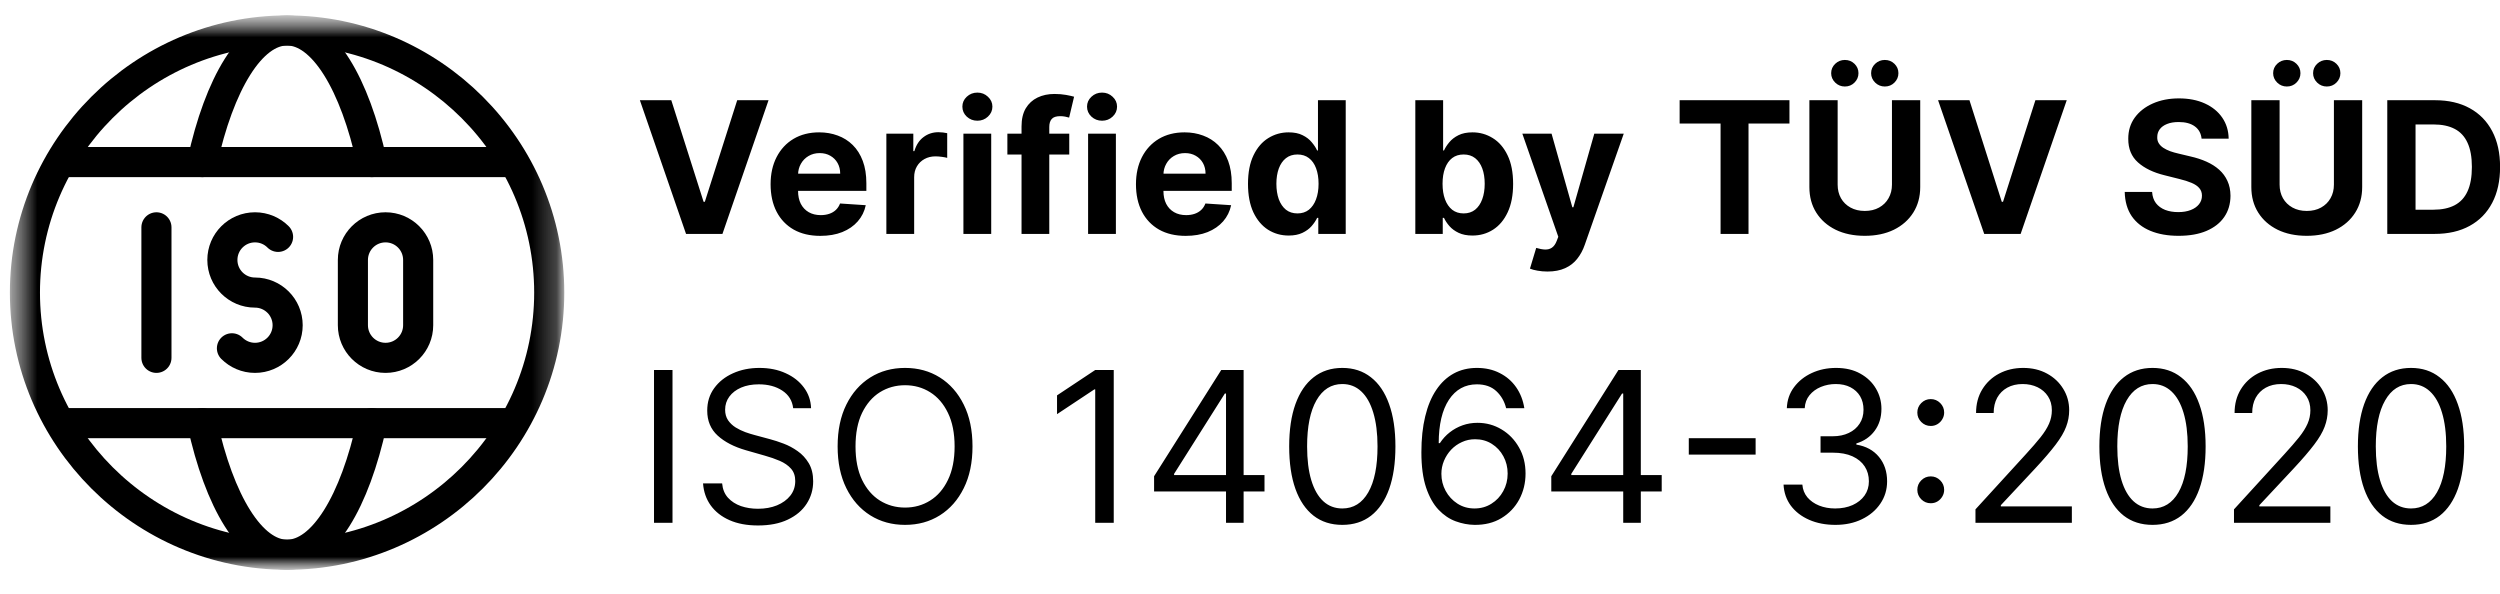 <svg width="101" height="24" viewBox="0 0 101 24" fill="none" xmlns="http://www.w3.org/2000/svg">
<g clip-path="url(#clip0_4128_21898)">
<mask id="mask0_4128_21898" style="mask-type:luminance" maskUnits="userSpaceOnUse" x="0" y="0" width="23" height="24">
<path d="M22.851 0.574H0.351V23.074H22.851V0.574Z" fill="white"/>
</mask>
<g mask="url(#mask0_4128_21898)">
<mask id="mask1_4128_21898" style="mask-type:luminance" maskUnits="userSpaceOnUse" x="0" y="0" width="23" height="24">
<path d="M0.351 0.57H22.851V23.07H0.351V0.57Z" fill="white"/>
</mask>
<g mask="url(#mask1_4128_21898)">
<path d="M22.189 11.821C22.189 17.646 17.423 22.412 11.598 22.412C5.773 22.412 1.007 17.646 1.007 11.821C1.007 5.996 5.773 1.23 11.598 1.23C17.423 1.23 22.189 5.996 22.189 11.821Z" stroke="black" stroke-width="1.216" stroke-miterlimit="10" stroke-linecap="round" stroke-linejoin="round"/>
<path d="M6.32 9.184V14.457" stroke="black" stroke-width="1.216" stroke-miterlimit="10" stroke-linecap="round" stroke-linejoin="round"/>
<path d="M11.234 9.57C10.996 9.331 10.666 9.184 10.302 9.184C9.574 9.184 8.984 9.774 8.984 10.502C8.984 11.23 9.574 11.82 10.302 11.82C11.03 11.82 11.621 12.411 11.621 13.139C11.621 13.867 11.03 14.457 10.302 14.457C9.938 14.457 9.609 14.309 9.37 14.071" stroke="black" stroke-width="1.216" stroke-miterlimit="10" stroke-linecap="round" stroke-linejoin="round"/>
<path d="M15.576 14.457C14.848 14.457 14.257 13.867 14.257 13.139V10.502C14.257 9.774 14.848 9.184 15.576 9.184C16.304 9.184 16.894 9.774 16.894 10.502V13.139C16.894 13.867 16.304 14.457 15.576 14.457Z" stroke="black" stroke-width="1.216" stroke-miterlimit="10" stroke-linecap="round" stroke-linejoin="round"/>
<path d="M2.46 6.547H20.732" stroke="black" stroke-width="1.216" stroke-miterlimit="10" stroke-linecap="round" stroke-linejoin="round"/>
<path d="M20.732 17.094H2.46" stroke="black" stroke-width="1.216" stroke-miterlimit="10" stroke-linecap="round" stroke-linejoin="round"/>
<path d="M8.171 6.548C8.855 3.395 10.133 1.23 11.597 1.23C13.061 1.23 14.339 3.395 15.023 6.548" stroke="black" stroke-width="1.216" stroke-miterlimit="10" stroke-linecap="round" stroke-linejoin="round"/>
<path d="M15.023 17.094C14.339 20.246 13.061 22.411 11.597 22.411C10.133 22.411 8.855 20.246 8.171 17.094" stroke="black" stroke-width="1.216" stroke-miterlimit="10" stroke-linecap="round" stroke-linejoin="round"/>
</g>
</g>
<path d="M27.12 4.049L28.425 8.153H28.475L29.783 4.049H31.049L29.187 9.45H27.716L25.851 4.049H27.12ZM33.142 9.529C32.725 9.529 32.366 9.445 32.066 9.276C31.767 9.106 31.537 8.865 31.375 8.554C31.213 8.241 31.132 7.871 31.132 7.443C31.132 7.027 31.213 6.661 31.375 6.346C31.537 6.032 31.764 5.786 32.058 5.61C32.353 5.435 32.7 5.347 33.097 5.347C33.364 5.347 33.613 5.39 33.843 5.476C34.075 5.56 34.278 5.688 34.45 5.858C34.624 6.029 34.759 6.243 34.856 6.502C34.953 6.759 35.001 7.059 35.001 7.404V7.712H31.58V7.016H33.944C33.944 6.854 33.908 6.711 33.838 6.586C33.768 6.461 33.67 6.364 33.545 6.293C33.422 6.221 33.279 6.185 33.115 6.185C32.945 6.185 32.794 6.225 32.662 6.304C32.532 6.381 32.43 6.486 32.356 6.618C32.282 6.748 32.244 6.893 32.242 7.053V7.715C32.242 7.915 32.279 8.089 32.353 8.235C32.429 8.38 32.535 8.493 32.672 8.572C32.809 8.651 32.972 8.691 33.16 8.691C33.285 8.691 33.399 8.673 33.503 8.638C33.607 8.603 33.696 8.55 33.77 8.48C33.843 8.41 33.9 8.323 33.938 8.221L34.977 8.29C34.925 8.54 34.816 8.758 34.653 8.944C34.491 9.129 34.282 9.273 34.025 9.377C33.77 9.478 33.476 9.529 33.142 9.529ZM35.809 9.45V5.399H36.898V6.106H36.94C37.014 5.855 37.138 5.665 37.312 5.537C37.486 5.406 37.686 5.341 37.913 5.341C37.969 5.341 38.03 5.345 38.095 5.352C38.16 5.359 38.217 5.369 38.267 5.381V6.378C38.214 6.362 38.141 6.348 38.048 6.336C37.954 6.323 37.869 6.317 37.792 6.317C37.627 6.317 37.479 6.353 37.349 6.425C37.22 6.496 37.118 6.594 37.043 6.721C36.969 6.847 36.932 6.993 36.932 7.159V9.45H35.809ZM38.922 9.45V5.399H40.045V9.45H38.922ZM39.486 4.877C39.319 4.877 39.176 4.822 39.056 4.711C38.938 4.599 38.88 4.464 38.88 4.308C38.88 4.153 38.938 4.02 39.056 3.909C39.176 3.797 39.319 3.741 39.486 3.741C39.653 3.741 39.795 3.797 39.913 3.909C40.033 4.02 40.093 4.153 40.093 4.308C40.093 4.464 40.033 4.599 39.913 4.711C39.795 4.822 39.653 4.877 39.486 4.877ZM43.198 5.399V6.243H40.698V5.399H43.198ZM41.27 9.45V5.107C41.27 4.813 41.327 4.57 41.441 4.376C41.557 4.183 41.716 4.038 41.916 3.941C42.117 3.844 42.344 3.796 42.599 3.796C42.771 3.796 42.929 3.809 43.071 3.835C43.215 3.862 43.323 3.886 43.393 3.907L43.193 4.751C43.149 4.737 43.094 4.723 43.029 4.711C42.966 4.699 42.901 4.693 42.834 4.693C42.669 4.693 42.553 4.731 42.488 4.809C42.423 4.884 42.391 4.991 42.391 5.128V9.45H41.27ZM43.959 9.45V5.399H45.082V9.45H43.959ZM44.523 4.877C44.356 4.877 44.212 4.822 44.093 4.711C43.975 4.599 43.916 4.464 43.916 4.308C43.916 4.153 43.975 4.02 44.093 3.909C44.212 3.797 44.356 3.741 44.523 3.741C44.69 3.741 44.832 3.797 44.95 3.909C45.07 4.02 45.129 4.153 45.129 4.308C45.129 4.464 45.07 4.599 44.95 4.711C44.832 4.822 44.69 4.877 44.523 4.877ZM47.902 9.529C47.486 9.529 47.127 9.445 46.826 9.276C46.528 9.106 46.297 8.865 46.135 8.554C45.974 8.241 45.893 7.871 45.893 7.443C45.893 7.027 45.974 6.661 46.135 6.346C46.297 6.032 46.525 5.786 46.818 5.61C47.114 5.435 47.46 5.347 47.858 5.347C48.125 5.347 48.374 5.39 48.604 5.476C48.836 5.56 49.038 5.688 49.211 5.858C49.385 6.029 49.52 6.243 49.617 6.502C49.713 6.759 49.762 7.059 49.762 7.404V7.712H46.341V7.016H48.704C48.704 6.854 48.669 6.711 48.599 6.586C48.528 6.461 48.431 6.364 48.306 6.293C48.183 6.221 48.039 6.185 47.876 6.185C47.705 6.185 47.554 6.225 47.422 6.304C47.292 6.381 47.19 6.486 47.117 6.618C47.043 6.748 47.005 6.893 47.003 7.053V7.715C47.003 7.915 47.04 8.089 47.114 8.235C47.189 8.38 47.296 8.493 47.433 8.572C47.57 8.651 47.733 8.691 47.921 8.691C48.046 8.691 48.16 8.673 48.264 8.638C48.367 8.603 48.456 8.55 48.53 8.48C48.604 8.41 48.66 8.323 48.699 8.221L49.738 8.29C49.685 8.54 49.577 8.758 49.414 8.944C49.252 9.129 49.042 9.273 48.786 9.377C48.531 9.478 48.236 9.529 47.902 9.529ZM52.062 9.516C51.754 9.516 51.476 9.437 51.226 9.279C50.978 9.119 50.781 8.884 50.635 8.575C50.491 8.264 50.419 7.882 50.419 7.43C50.419 6.966 50.494 6.58 50.643 6.272C50.792 5.963 50.991 5.732 51.239 5.579C51.489 5.424 51.762 5.347 52.059 5.347C52.286 5.347 52.475 5.385 52.626 5.463C52.779 5.538 52.902 5.633 52.995 5.748C53.09 5.86 53.163 5.971 53.212 6.08H53.246V4.049H54.367V9.45H53.259V8.802H53.212C53.159 8.914 53.084 9.026 52.987 9.137C52.892 9.246 52.768 9.336 52.616 9.408C52.464 9.48 52.28 9.516 52.062 9.516ZM52.418 8.622C52.599 8.622 52.752 8.573 52.877 8.475C53.003 8.374 53.1 8.235 53.167 8.055C53.235 7.876 53.27 7.666 53.27 7.425C53.27 7.184 53.236 6.975 53.169 6.797C53.103 6.62 53.006 6.482 52.879 6.386C52.753 6.289 52.599 6.241 52.418 6.241C52.233 6.241 52.078 6.291 51.951 6.391C51.825 6.491 51.729 6.63 51.663 6.808C51.599 6.985 51.566 7.191 51.566 7.425C51.566 7.66 51.599 7.869 51.663 8.05C51.73 8.229 51.826 8.37 51.951 8.472C52.078 8.572 52.233 8.622 52.418 8.622ZM57.179 9.45V4.049H58.302V6.08H58.337C58.386 5.971 58.457 5.86 58.551 5.748C58.646 5.633 58.769 5.538 58.92 5.463C59.073 5.385 59.263 5.347 59.49 5.347C59.785 5.347 60.057 5.424 60.307 5.579C60.557 5.732 60.756 5.963 60.905 6.272C61.055 6.58 61.13 6.966 61.13 7.43C61.13 7.882 61.057 8.264 60.911 8.575C60.767 8.884 60.57 9.119 60.32 9.279C60.072 9.437 59.795 9.516 59.487 9.516C59.269 9.516 59.083 9.48 58.931 9.408C58.779 9.336 58.655 9.246 58.559 9.137C58.462 9.026 58.388 8.914 58.337 8.802H58.287V9.45H57.179ZM58.279 7.425C58.279 7.666 58.312 7.876 58.379 8.055C58.446 8.235 58.543 8.374 58.669 8.475C58.796 8.573 58.95 8.622 59.131 8.622C59.313 8.622 59.468 8.572 59.595 8.472C59.721 8.37 59.817 8.229 59.882 8.05C59.949 7.869 59.982 7.66 59.982 7.425C59.982 7.191 59.95 6.985 59.885 6.808C59.82 6.63 59.724 6.491 59.598 6.391C59.471 6.291 59.316 6.241 59.131 6.241C58.948 6.241 58.793 6.289 58.667 6.386C58.542 6.482 58.446 6.62 58.379 6.797C58.312 6.975 58.279 7.184 58.279 7.425ZM62.517 10.97C62.374 10.97 62.241 10.958 62.116 10.935C61.993 10.914 61.891 10.887 61.81 10.853L62.063 10.015C62.195 10.055 62.314 10.077 62.419 10.081C62.527 10.084 62.619 10.06 62.696 10.007C62.775 9.954 62.84 9.864 62.889 9.738L62.955 9.566L61.502 5.399H62.683L63.522 8.374H63.564L64.41 5.399H65.6L64.025 9.888C63.95 10.106 63.847 10.296 63.717 10.458C63.589 10.621 63.426 10.747 63.229 10.835C63.032 10.925 62.794 10.97 62.517 10.97ZM67.857 4.991V4.049H72.294V4.991H70.64V9.45H69.511V4.991H67.857ZM76.435 4.049H77.577V7.557C77.577 7.951 77.482 8.295 77.295 8.591C77.108 8.886 76.847 9.116 76.511 9.282C76.175 9.445 75.784 9.527 75.338 9.527C74.889 9.527 74.497 9.445 74.161 9.282C73.825 9.116 73.564 8.886 73.378 8.591C73.191 8.295 73.099 7.951 73.099 7.557V4.049H74.241V7.459C74.241 7.665 74.285 7.848 74.375 8.008C74.466 8.168 74.594 8.293 74.76 8.385C74.925 8.476 75.118 8.522 75.338 8.522C75.559 8.522 75.751 8.476 75.915 8.385C76.08 8.293 76.208 8.168 76.297 8.008C76.389 7.848 76.435 7.665 76.435 7.459V4.049ZM74.533 3.495C74.382 3.495 74.252 3.443 74.143 3.337C74.034 3.23 73.979 3.103 73.979 2.957C73.979 2.808 74.034 2.681 74.143 2.577C74.252 2.474 74.382 2.422 74.533 2.422C74.686 2.422 74.815 2.474 74.921 2.577C75.028 2.681 75.082 2.808 75.082 2.957C75.082 3.103 75.028 3.23 74.921 3.337C74.815 3.443 74.686 3.495 74.533 3.495ZM76.147 3.495C75.996 3.495 75.866 3.443 75.757 3.337C75.648 3.23 75.593 3.103 75.593 2.957C75.593 2.808 75.648 2.681 75.757 2.577C75.866 2.474 75.996 2.422 76.147 2.422C76.3 2.422 76.429 2.474 76.535 2.577C76.642 2.681 76.696 2.808 76.696 2.957C76.696 3.103 76.642 3.23 76.535 3.337C76.429 3.443 76.3 3.495 76.147 3.495ZM79.566 4.049L80.872 8.153H80.922L82.23 4.049H83.496L81.634 9.45H80.162L78.298 4.049H79.566ZM88.944 5.602C88.922 5.39 88.832 5.224 88.672 5.107C88.512 4.989 88.295 4.93 88.02 4.93C87.834 4.93 87.677 4.956 87.548 5.009C87.42 5.06 87.321 5.131 87.253 5.223C87.186 5.314 87.153 5.418 87.153 5.534C87.149 5.631 87.169 5.715 87.214 5.787C87.259 5.859 87.321 5.922 87.401 5.974C87.48 6.025 87.571 6.07 87.675 6.109C87.778 6.146 87.889 6.177 88.007 6.204L88.493 6.32C88.728 6.373 88.945 6.443 89.141 6.531C89.338 6.619 89.509 6.727 89.653 6.855C89.797 6.984 89.909 7.135 89.988 7.309C90.069 7.483 90.11 7.682 90.112 7.908C90.11 8.238 90.026 8.525 89.859 8.767C89.694 9.008 89.454 9.195 89.141 9.329C88.83 9.461 88.455 9.527 88.015 9.527C87.579 9.527 87.199 9.46 86.876 9.326C86.554 9.193 86.303 8.995 86.121 8.733C85.942 8.469 85.848 8.143 85.839 7.755H86.945C86.957 7.936 87.009 8.087 87.1 8.208C87.193 8.328 87.317 8.418 87.472 8.48C87.628 8.54 87.805 8.569 88.002 8.569C88.195 8.569 88.363 8.541 88.506 8.485C88.65 8.429 88.761 8.351 88.841 8.25C88.92 8.15 88.959 8.035 88.959 7.905C88.959 7.784 88.923 7.682 88.851 7.599C88.781 7.516 88.677 7.446 88.54 7.388C88.404 7.33 88.239 7.277 88.042 7.23L87.453 7.082C86.998 6.971 86.638 6.798 86.375 6.562C86.111 6.327 85.98 6.01 85.982 5.61C85.98 5.283 86.067 4.998 86.243 4.753C86.421 4.509 86.664 4.318 86.973 4.181C87.283 4.044 87.634 3.975 88.028 3.975C88.429 3.975 88.779 4.044 89.078 4.181C89.379 4.318 89.612 4.509 89.779 4.753C89.947 4.998 90.033 5.281 90.038 5.602H88.944ZM94.29 4.049H95.432V7.557C95.432 7.951 95.338 8.295 95.15 8.591C94.964 8.886 94.703 9.116 94.367 9.282C94.031 9.445 93.64 9.527 93.193 9.527C92.745 9.527 92.353 9.445 92.017 9.282C91.681 9.116 91.42 8.886 91.234 8.591C91.047 8.295 90.954 7.951 90.954 7.557V4.049H92.096V7.459C92.096 7.665 92.141 7.848 92.231 8.008C92.322 8.168 92.451 8.293 92.616 8.385C92.781 8.476 92.974 8.522 93.193 8.522C93.415 8.522 93.608 8.476 93.771 8.385C93.936 8.293 94.064 8.168 94.153 8.008C94.245 7.848 94.29 7.665 94.29 7.459V4.049ZM92.389 3.495C92.238 3.495 92.108 3.443 91.999 3.337C91.89 3.23 91.835 3.103 91.835 2.957C91.835 2.808 91.89 2.681 91.999 2.577C92.108 2.474 92.238 2.422 92.389 2.422C92.542 2.422 92.671 2.474 92.777 2.577C92.884 2.681 92.938 2.808 92.938 2.957C92.938 3.103 92.884 3.23 92.777 3.337C92.671 3.443 92.542 3.495 92.389 3.495ZM94.003 3.495C93.852 3.495 93.722 3.443 93.613 3.337C93.504 3.23 93.449 3.103 93.449 2.957C93.449 2.808 93.504 2.681 93.613 2.577C93.722 2.474 93.852 2.422 94.003 2.422C94.156 2.422 94.285 2.474 94.391 2.577C94.498 2.681 94.552 2.808 94.552 2.957C94.552 3.103 94.498 3.23 94.391 3.337C94.285 3.443 94.156 3.495 94.003 3.495ZM98.361 9.45H96.446V4.049H98.377C98.92 4.049 99.388 4.157 99.78 4.373C100.172 4.588 100.473 4.897 100.685 5.299C100.897 5.702 101.003 6.184 101.003 6.744C101.003 7.307 100.897 7.791 100.685 8.195C100.473 8.599 100.17 8.91 99.774 9.126C99.381 9.342 98.91 9.45 98.361 9.45ZM97.588 8.472H98.313C98.651 8.472 98.935 8.412 99.165 8.293C99.398 8.171 99.572 7.984 99.687 7.731C99.805 7.476 99.864 7.147 99.864 6.744C99.864 6.345 99.805 6.019 99.687 5.766C99.572 5.513 99.398 5.326 99.168 5.207C98.938 5.087 98.654 5.028 98.316 5.028H97.588V8.472ZM27.169 14.948V21.121H26.422V14.948H27.169ZM32.044 16.491C32.008 16.186 31.861 15.949 31.604 15.78C31.347 15.611 31.031 15.527 30.657 15.527C30.384 15.527 30.145 15.571 29.94 15.659C29.737 15.748 29.578 15.869 29.464 16.024C29.351 16.179 29.295 16.355 29.295 16.552C29.295 16.716 29.334 16.858 29.413 16.977C29.493 17.093 29.596 17.191 29.72 17.269C29.845 17.345 29.975 17.409 30.112 17.459C30.248 17.507 30.374 17.546 30.489 17.576L31.116 17.745C31.276 17.787 31.455 17.846 31.652 17.92C31.851 17.994 32.041 18.096 32.222 18.224C32.405 18.351 32.555 18.514 32.674 18.713C32.792 18.912 32.852 19.156 32.852 19.445C32.852 19.779 32.764 20.08 32.59 20.349C32.417 20.619 32.163 20.833 31.83 20.991C31.498 21.15 31.096 21.229 30.621 21.229C30.179 21.229 29.796 21.158 29.473 21.015C29.151 20.873 28.898 20.674 28.713 20.419C28.53 20.163 28.427 19.867 28.403 19.529H29.174C29.195 19.763 29.273 19.956 29.41 20.108C29.548 20.259 29.723 20.371 29.934 20.446C30.147 20.518 30.376 20.554 30.621 20.554C30.907 20.554 31.163 20.508 31.39 20.416C31.617 20.321 31.797 20.191 31.929 20.024C32.062 19.855 32.128 19.658 32.128 19.433C32.128 19.228 32.071 19.061 31.956 18.933C31.842 18.804 31.691 18.7 31.504 18.619C31.317 18.539 31.116 18.468 30.898 18.408L30.139 18.191C29.657 18.053 29.275 17.855 28.994 17.598C28.712 17.34 28.572 17.004 28.572 16.588C28.572 16.242 28.665 15.941 28.852 15.684C29.041 15.424 29.294 15.223 29.611 15.081C29.931 14.936 30.288 14.864 30.681 14.864C31.079 14.864 31.433 14.935 31.742 15.078C32.052 15.218 32.297 15.411 32.478 15.656C32.661 15.902 32.757 16.18 32.767 16.491H32.044ZM39.289 18.035C39.289 18.686 39.172 19.248 38.936 19.722C38.701 20.197 38.379 20.562 37.969 20.82C37.559 21.077 37.091 21.205 36.564 21.205C36.038 21.205 35.57 21.077 35.16 20.82C34.75 20.562 34.427 20.197 34.192 19.722C33.957 19.248 33.84 18.686 33.84 18.035C33.84 17.383 33.957 16.821 34.192 16.347C34.427 15.872 34.75 15.507 35.16 15.249C35.57 14.992 36.038 14.864 36.564 14.864C37.091 14.864 37.559 14.992 37.969 15.249C38.379 15.507 38.701 15.872 38.936 16.347C39.172 16.821 39.289 17.383 39.289 18.035ZM38.566 18.035C38.566 17.5 38.476 17.049 38.297 16.681C38.121 16.314 37.88 16.035 37.577 15.846C37.276 15.657 36.938 15.563 36.564 15.563C36.191 15.563 35.852 15.657 35.548 15.846C35.247 16.035 35.007 16.314 34.828 16.681C34.651 17.049 34.563 17.5 34.563 18.035C34.563 18.569 34.651 19.02 34.828 19.388C35.007 19.756 35.247 20.034 35.548 20.223C35.852 20.412 36.191 20.506 36.564 20.506C36.938 20.506 37.276 20.412 37.577 20.223C37.88 20.034 38.121 19.756 38.297 19.388C38.476 19.02 38.566 18.569 38.566 18.035ZM44.995 14.948V21.121H44.247V15.732H44.211L42.704 16.732V15.973L44.247 14.948H44.995ZM46.625 19.855V19.24L49.338 14.948H49.784V15.9H49.483L47.433 19.144V19.192H51.086V19.855H46.625ZM49.531 21.121V19.668V19.382V14.948H50.242V21.121H49.531ZM54.229 21.205C53.775 21.205 53.388 21.082 53.069 20.835C52.749 20.585 52.505 20.225 52.336 19.753C52.167 19.278 52.083 18.706 52.083 18.035C52.083 17.367 52.167 16.798 52.336 16.326C52.507 15.851 52.752 15.49 53.072 15.241C53.393 14.989 53.779 14.864 54.229 14.864C54.679 14.864 55.064 14.989 55.384 15.241C55.705 15.49 55.95 15.851 56.119 16.326C56.29 16.798 56.375 17.367 56.375 18.035C56.375 18.706 56.291 19.278 56.122 19.753C55.953 20.225 55.709 20.585 55.389 20.835C55.07 21.082 54.683 21.205 54.229 21.205ZM54.229 20.542C54.679 20.542 55.029 20.325 55.278 19.891C55.527 19.457 55.652 18.838 55.652 18.035C55.652 17.5 55.594 17.045 55.48 16.669C55.367 16.293 55.205 16.007 54.992 15.81C54.781 15.613 54.526 15.515 54.229 15.515C53.783 15.515 53.435 15.735 53.183 16.175C52.932 16.613 52.807 17.233 52.807 18.035C52.807 18.569 52.863 19.023 52.975 19.397C53.088 19.771 53.25 20.055 53.461 20.25C53.673 20.445 53.93 20.542 54.229 20.542ZM59.57 21.205C59.317 21.201 59.064 21.153 58.811 21.061C58.557 20.968 58.326 20.812 58.117 20.593C57.908 20.372 57.741 20.074 57.614 19.698C57.488 19.32 57.424 18.846 57.424 18.276C57.424 17.729 57.475 17.245 57.578 16.823C57.68 16.399 57.829 16.042 58.024 15.753C58.219 15.461 58.454 15.241 58.729 15.09C59.006 14.939 59.319 14.864 59.667 14.864C60.012 14.864 60.32 14.933 60.589 15.072C60.86 15.208 61.081 15.399 61.252 15.644C61.423 15.889 61.533 16.172 61.583 16.491H60.848C60.78 16.214 60.647 15.984 60.45 15.801C60.254 15.618 59.992 15.527 59.667 15.527C59.188 15.527 58.812 15.735 58.536 16.151C58.263 16.567 58.125 17.15 58.124 17.902H58.171C58.284 17.731 58.417 17.585 58.572 17.465C58.729 17.342 58.902 17.248 59.091 17.181C59.279 17.115 59.48 17.082 59.691 17.082C60.044 17.082 60.368 17.171 60.661 17.347C60.955 17.522 61.19 17.764 61.366 18.074C61.544 18.381 61.632 18.734 61.632 19.132C61.632 19.513 61.546 19.863 61.376 20.181C61.205 20.496 60.965 20.747 60.655 20.934C60.348 21.119 59.986 21.209 59.57 21.205ZM59.57 20.542C59.823 20.542 60.05 20.479 60.251 20.352C60.454 20.226 60.614 20.056 60.73 19.843C60.849 19.63 60.909 19.393 60.909 19.132C60.909 18.876 60.851 18.644 60.737 18.435C60.624 18.224 60.468 18.057 60.269 17.932C60.073 17.808 59.848 17.745 59.594 17.745C59.403 17.745 59.225 17.783 59.061 17.86C58.896 17.934 58.751 18.037 58.627 18.167C58.504 18.298 58.408 18.447 58.337 18.616C58.267 18.783 58.232 18.959 58.232 19.144C58.232 19.389 58.289 19.618 58.404 19.831C58.52 20.044 58.679 20.216 58.88 20.346C59.083 20.477 59.313 20.542 59.57 20.542ZM62.672 19.855V19.24L65.385 14.948H65.831V15.9H65.53L63.48 19.144V19.192H67.133V19.855H62.672ZM65.578 21.121V19.668V19.382V14.948H66.289V21.121H65.578ZM70.927 17.703V18.366H68.227V17.703H70.927ZM74.153 21.205C73.755 21.205 73.4 21.137 73.089 21C72.78 20.864 72.534 20.674 72.351 20.431C72.17 20.186 72.072 19.901 72.055 19.578H72.815C72.831 19.777 72.899 19.948 73.019 20.093C73.141 20.236 73.298 20.346 73.493 20.425C73.688 20.503 73.904 20.542 74.141 20.542C74.406 20.542 74.641 20.496 74.847 20.404C75.051 20.311 75.212 20.183 75.329 20.018C75.445 19.853 75.503 19.662 75.503 19.445C75.503 19.218 75.447 19.018 75.335 18.845C75.222 18.671 75.057 18.534 74.84 18.435C74.623 18.337 74.358 18.288 74.044 18.288H73.55V17.625H74.044C74.29 17.625 74.505 17.58 74.689 17.492C74.877 17.404 75.022 17.279 75.127 17.118C75.233 16.957 75.286 16.769 75.286 16.552C75.286 16.343 75.24 16.161 75.148 16.006C75.055 15.851 74.924 15.731 74.756 15.644C74.589 15.558 74.392 15.515 74.165 15.515C73.952 15.515 73.751 15.554 73.562 15.632C73.376 15.709 73.223 15.82 73.104 15.967C72.986 16.111 72.921 16.286 72.911 16.491H72.188C72.2 16.168 72.297 15.884 72.48 15.641C72.663 15.396 72.902 15.205 73.198 15.069C73.495 14.932 73.822 14.864 74.177 14.864C74.559 14.864 74.886 14.941 75.16 15.096C75.433 15.248 75.643 15.45 75.79 15.702C75.937 15.953 76.01 16.224 76.01 16.515C76.01 16.863 75.919 17.159 75.736 17.405C75.555 17.65 75.308 17.82 74.997 17.914V17.962C75.387 18.026 75.691 18.192 75.91 18.459C76.129 18.725 76.239 19.053 76.239 19.445C76.239 19.781 76.147 20.082 75.965 20.349C75.784 20.615 75.537 20.824 75.223 20.976C74.91 21.129 74.553 21.205 74.153 21.205ZM78.002 20.331C77.853 20.331 77.726 20.278 77.619 20.172C77.513 20.065 77.46 19.937 77.46 19.789C77.46 19.64 77.513 19.512 77.619 19.406C77.726 19.299 77.853 19.246 78.002 19.246C78.151 19.246 78.278 19.299 78.385 19.406C78.491 19.512 78.544 19.64 78.544 19.789C78.544 19.887 78.519 19.978 78.469 20.06C78.421 20.142 78.356 20.209 78.273 20.259C78.193 20.307 78.103 20.331 78.002 20.331ZM78.002 17.209C77.853 17.209 77.726 17.155 77.619 17.049C77.513 16.942 77.46 16.815 77.46 16.666C77.46 16.517 77.513 16.39 77.619 16.283C77.726 16.177 77.853 16.123 78.002 16.123C78.151 16.123 78.278 16.177 78.385 16.283C78.491 16.39 78.544 16.517 78.544 16.666C78.544 16.765 78.519 16.855 78.469 16.937C78.421 17.02 78.356 17.086 78.273 17.136C78.193 17.184 78.103 17.209 78.002 17.209ZM79.809 21.121V20.578L81.847 18.348C82.085 18.087 82.283 17.86 82.437 17.667C82.592 17.472 82.707 17.289 82.781 17.118C82.857 16.945 82.895 16.765 82.895 16.576C82.895 16.359 82.843 16.171 82.739 16.012C82.636 15.853 82.496 15.731 82.317 15.644C82.138 15.558 81.937 15.515 81.714 15.515C81.477 15.515 81.27 15.564 81.093 15.662C80.918 15.759 80.783 15.895 80.686 16.069C80.592 16.244 80.544 16.449 80.544 16.684H79.833C79.833 16.323 79.916 16.005 80.083 15.732C80.25 15.459 80.477 15.245 80.764 15.093C81.054 14.94 81.378 14.864 81.738 14.864C82.1 14.864 82.42 14.94 82.7 15.093C82.979 15.245 83.198 15.451 83.356 15.711C83.516 15.97 83.595 16.258 83.595 16.576C83.595 16.803 83.554 17.025 83.471 17.242C83.391 17.457 83.25 17.697 83.049 17.962C82.85 18.225 82.574 18.547 82.22 18.927L80.834 20.41V20.458H83.703V21.121H79.809ZM86.962 21.205C86.507 21.205 86.121 21.082 85.801 20.835C85.482 20.585 85.237 20.225 85.069 19.753C84.9 19.278 84.815 18.706 84.815 18.035C84.815 17.367 84.9 16.798 85.069 16.326C85.24 15.851 85.485 15.49 85.804 15.241C86.126 14.989 86.511 14.864 86.962 14.864C87.411 14.864 87.797 14.989 88.116 15.241C88.437 15.49 88.683 15.851 88.851 16.326C89.022 16.798 89.107 17.367 89.107 18.035C89.107 18.706 89.023 19.278 88.854 19.753C88.686 20.225 88.442 20.585 88.122 20.835C87.802 21.082 87.416 21.205 86.962 21.205ZM86.962 20.542C87.411 20.542 87.761 20.325 88.01 19.891C88.26 19.457 88.384 18.838 88.384 18.035C88.384 17.5 88.327 17.045 88.213 16.669C88.1 16.293 87.937 16.007 87.724 15.81C87.513 15.613 87.259 15.515 86.962 15.515C86.516 15.515 86.167 15.735 85.915 16.175C85.665 16.613 85.539 17.233 85.539 18.035C85.539 18.569 85.595 19.023 85.707 19.397C85.82 19.771 85.982 20.055 86.193 20.25C86.406 20.445 86.662 20.542 86.962 20.542ZM90.253 21.121V20.578L92.29 18.348C92.529 18.087 92.726 17.86 92.881 17.667C93.036 17.472 93.15 17.289 93.225 17.118C93.301 16.945 93.339 16.765 93.339 16.576C93.339 16.359 93.287 16.171 93.183 16.012C93.08 15.853 92.94 15.731 92.761 15.644C92.582 15.558 92.381 15.515 92.158 15.515C91.921 15.515 91.714 15.564 91.537 15.662C91.362 15.759 91.227 15.895 91.13 16.069C91.036 16.244 90.989 16.449 90.989 16.684H90.277C90.277 16.323 90.36 16.005 90.527 15.732C90.694 15.459 90.921 15.245 91.208 15.093C91.498 14.94 91.822 14.864 92.182 14.864C92.543 14.864 92.864 14.94 93.143 15.093C93.423 15.245 93.642 15.451 93.801 15.711C93.959 15.97 94.039 16.258 94.039 16.576C94.039 16.803 93.997 17.025 93.915 17.242C93.835 17.457 93.694 17.697 93.493 17.962C93.294 18.225 93.018 18.547 92.664 18.927L91.278 20.41V20.458H94.147V21.121H90.253ZM97.405 21.205C96.951 21.205 96.564 21.082 96.245 20.835C95.925 20.585 95.681 20.225 95.512 19.753C95.344 19.278 95.259 18.706 95.259 18.035C95.259 17.367 95.344 16.798 95.512 16.326C95.683 15.851 95.928 15.49 96.248 15.241C96.569 14.989 96.955 14.864 97.405 14.864C97.856 14.864 98.24 14.989 98.559 15.241C98.881 15.49 99.127 15.851 99.295 16.326C99.466 16.798 99.552 17.367 99.552 18.035C99.552 18.706 99.467 19.278 99.298 19.753C99.129 20.225 98.885 20.585 98.566 20.835C98.246 21.082 97.859 21.205 97.405 21.205ZM97.405 20.542C97.856 20.542 98.205 20.325 98.454 19.891C98.703 19.457 98.828 18.838 98.828 18.035C98.828 17.5 98.771 17.045 98.656 16.669C98.544 16.293 98.381 16.007 98.168 15.81C97.957 15.613 97.703 15.515 97.405 15.515C96.959 15.515 96.611 15.735 96.36 16.175C96.108 16.613 95.982 17.233 95.982 18.035C95.982 18.569 96.039 19.023 96.152 19.397C96.264 19.771 96.426 20.055 96.636 20.25C96.85 20.445 97.106 20.542 97.405 20.542Z" fill="black"/>
</g>
<defs>
<clipPath id="clip0_4128_21898">
<rect width="100.652" height="22.5" fill="white" transform="translate(0.351 0.574)"/>
</clipPath>
</defs>
</svg>
